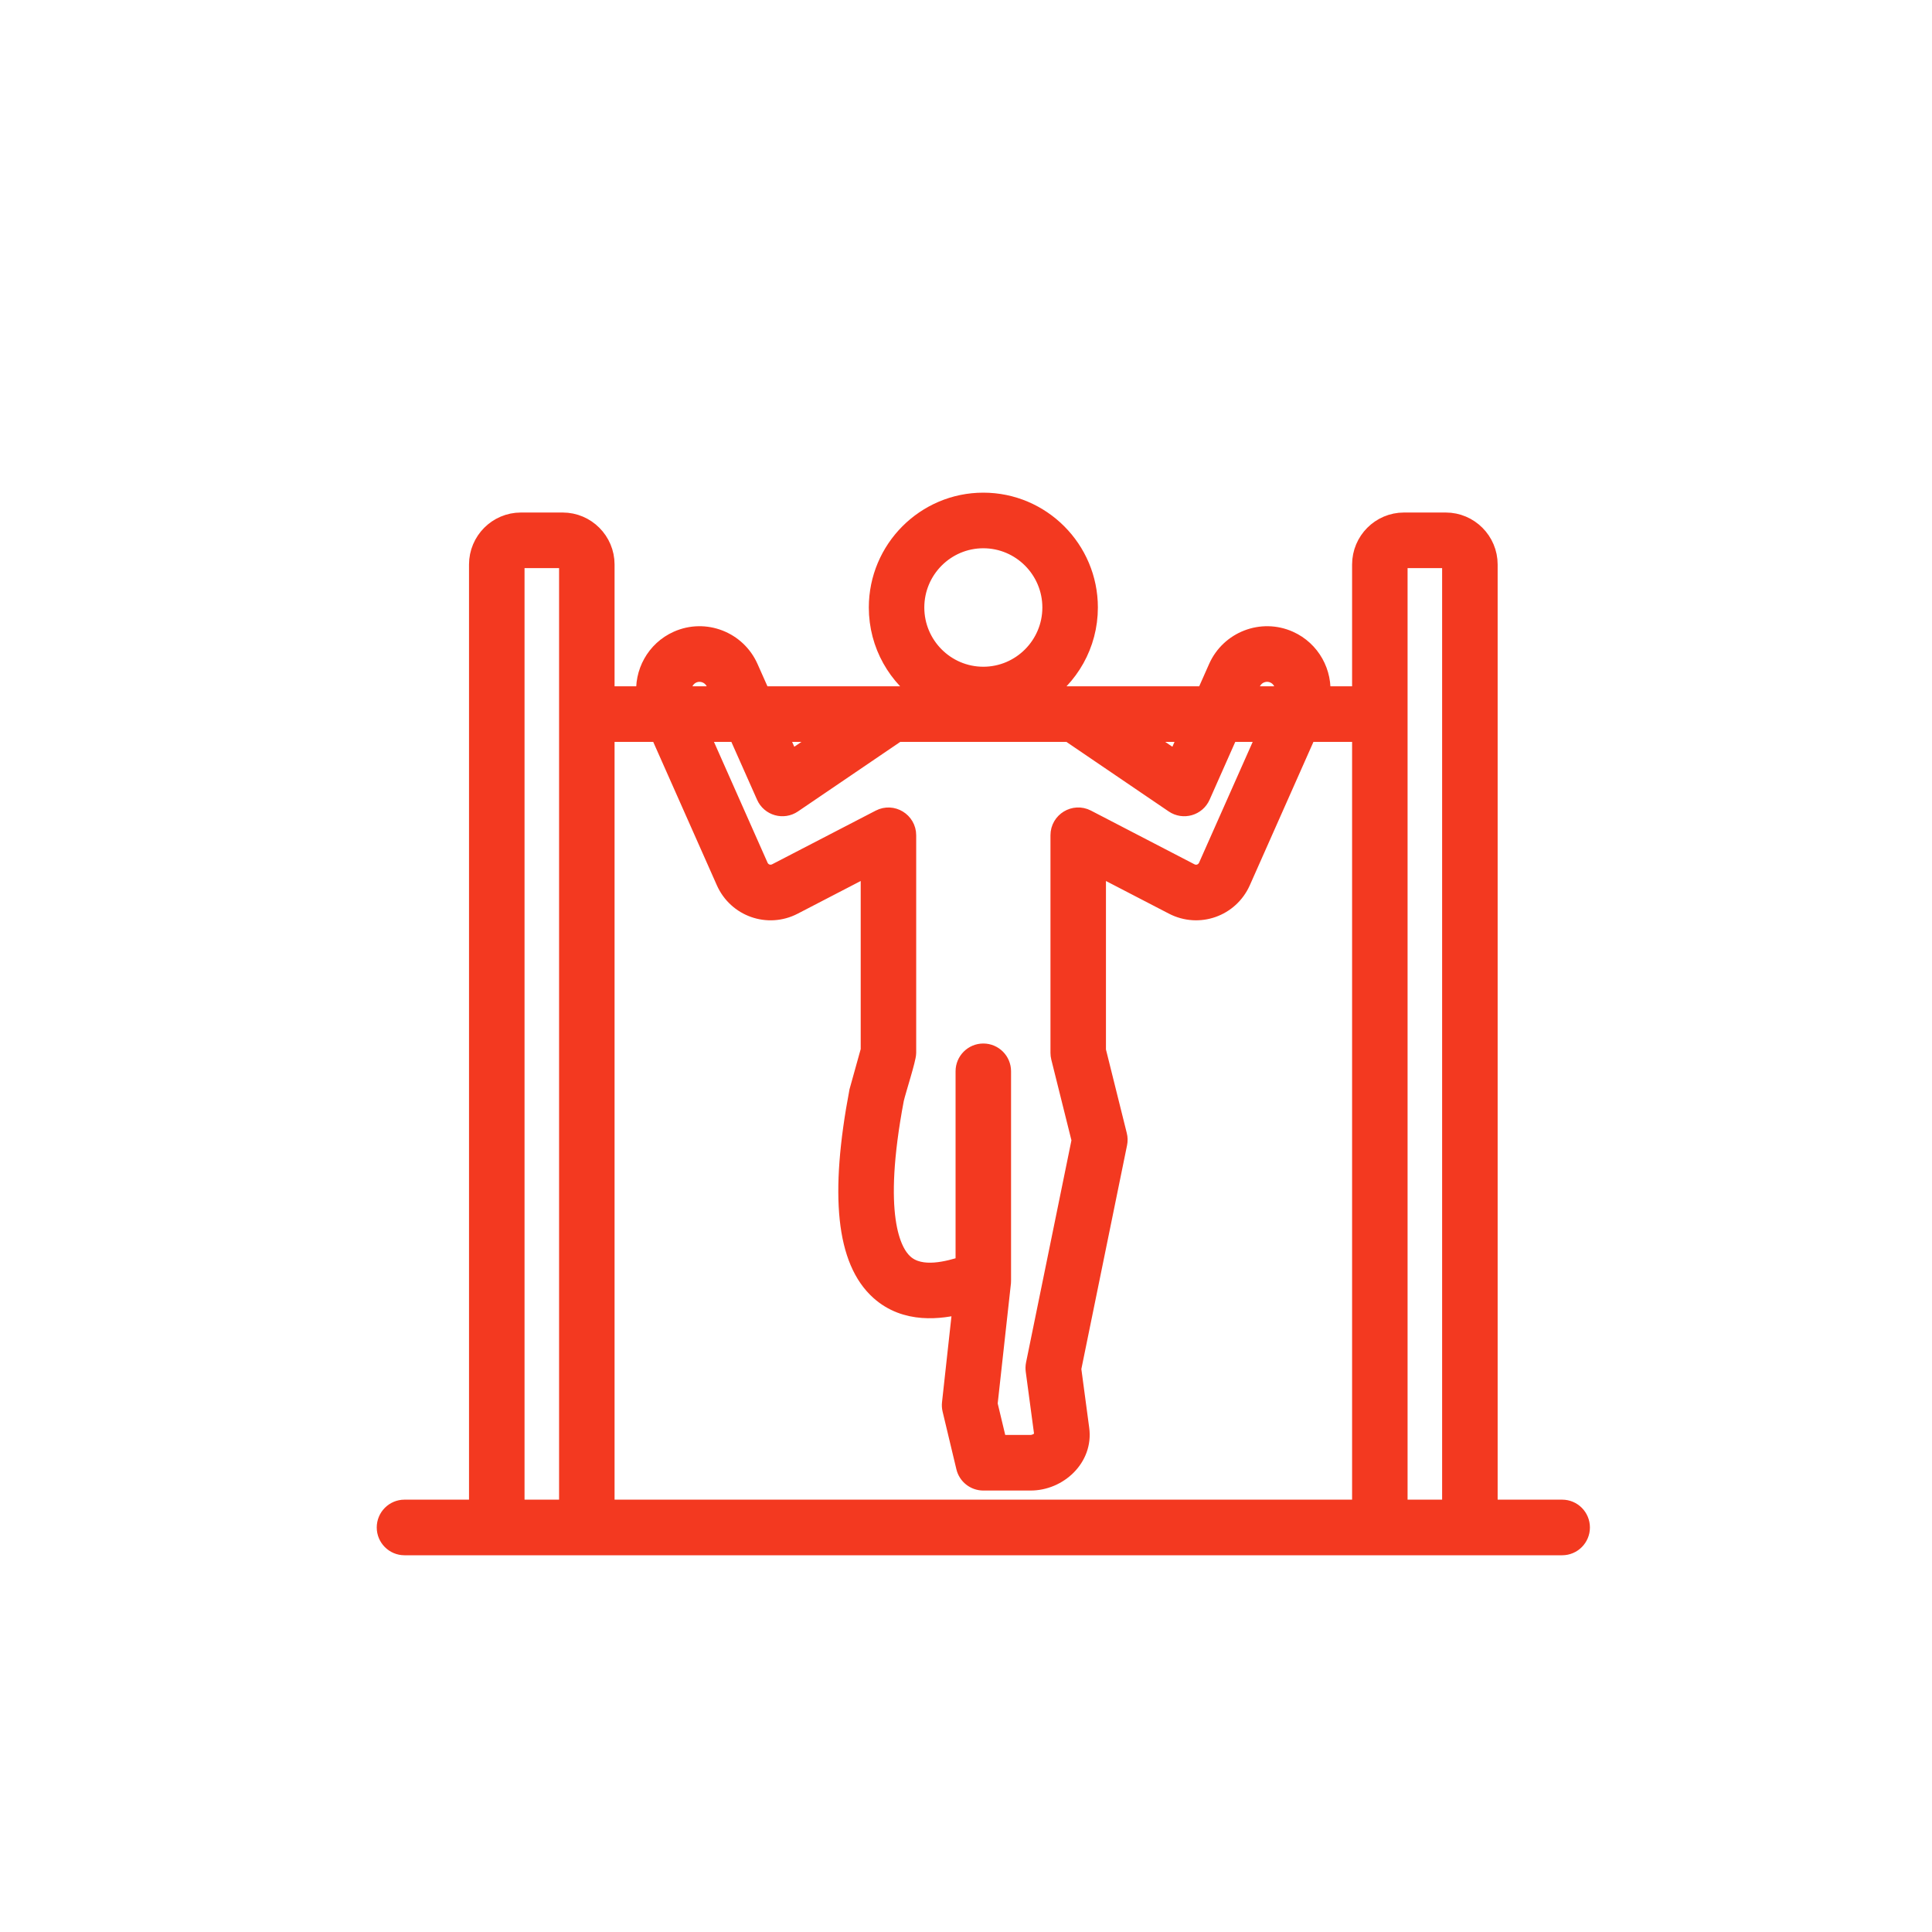 <?xml version="1.0" encoding="UTF-8"?> <svg xmlns="http://www.w3.org/2000/svg" width="50" height="50" viewBox="0 0 50 50" fill="none"><mask id="path-1-outside-1_4108_22" maskUnits="userSpaceOnUse" x="9" y="12" width="33" height="29" fill="black"><rect fill="white" x="9" y="12" width="33" height="29"></rect><path fill-rule="evenodd" clip-rule="evenodd" d="M13.325 14.61C13.325 14.525 13.396 14.453 13.481 14.453H14.562C14.647 14.453 14.719 14.525 14.719 14.61V39.061H13.325V14.61ZM17.068 18.95L18.78 22.808C19.079 23.482 19.876 23.763 20.529 23.424L22.525 22.389V27.184L22.229 28.247C21.718 30.936 21.896 32.624 22.773 33.407C23.446 34.008 24.326 33.898 24.91 33.748L24.628 36.315C24.622 36.369 24.625 36.423 24.638 36.476L24.994 37.965C25.043 38.176 25.232 38.325 25.448 38.325H26.672C27.388 38.325 28.041 37.721 27.941 36.985L27.732 35.422L28.923 29.59C28.937 29.521 28.936 29.45 28.918 29.382L28.372 27.191V22.389L30.368 23.424C31.022 23.762 31.817 23.482 32.117 22.808L33.829 18.95H35.242V39.061H15.655V18.95H17.068ZM17.919 17.435C18.148 17.333 18.419 17.438 18.521 17.667L18.674 18.011H17.678C17.595 17.787 17.699 17.534 17.919 17.435ZM21.553 18.95H20.116L20.449 19.701L21.553 18.95ZM27.675 18.95H23.222L20.511 20.793C20.27 20.957 19.939 20.863 19.821 20.595L19.09 18.95H18.093L19.635 22.426C19.715 22.606 19.924 22.68 20.099 22.589L22.778 21.201C23.088 21.039 23.461 21.266 23.461 21.617V27.248C23.461 27.403 23.201 28.201 23.145 28.442C22.577 31.449 23.058 32.404 23.396 32.706C23.832 33.096 24.563 32.881 24.98 32.75V27.725C24.98 27.466 25.19 27.256 25.448 27.256C25.707 27.256 25.916 27.466 25.916 27.725V33.129L25.914 33.192L25.567 36.337L25.818 37.386H26.672C26.835 37.386 27.033 37.254 27.014 37.11L26.794 35.468C26.787 35.416 26.789 35.363 26.799 35.311L27.985 29.506L27.45 27.362C27.441 27.325 27.436 27.287 27.436 27.248V21.617C27.436 21.265 27.808 21.039 28.119 21.2L30.798 22.59C30.973 22.68 31.181 22.606 31.261 22.426L32.804 18.95H31.806L31.076 20.595C30.957 20.863 30.627 20.957 30.386 20.793L27.675 18.95ZM30.781 18.95H29.344L30.448 19.701L30.781 18.95ZM32.375 17.667C32.478 17.436 32.748 17.333 32.977 17.435C33.198 17.534 33.302 17.787 33.219 18.011H32.223L32.375 17.667ZM36.178 14.61C36.178 14.525 36.25 14.453 36.335 14.453H37.416C37.501 14.453 37.572 14.525 37.572 14.61V39.061H36.178V14.61H36.178ZM25.448 13.939C26.428 13.939 27.226 14.739 27.226 15.722C27.226 16.705 26.428 17.505 25.448 17.505C24.468 17.505 23.671 16.705 23.671 15.722C23.671 14.739 24.468 13.939 25.448 13.939ZM40.429 39.061H38.509V14.61C38.509 14.006 38.019 13.514 37.416 13.514H36.335C35.732 13.514 35.242 14.006 35.242 14.61V18.011H34.175C34.242 17.422 33.926 16.831 33.358 16.577C32.657 16.264 31.833 16.581 31.52 17.285L31.198 18.011H26.913C27.664 17.527 28.163 16.682 28.163 15.722C28.163 14.221 26.945 13 25.448 13C23.952 13 22.735 14.221 22.735 15.722C22.735 16.682 23.233 17.527 23.984 18.011H19.699L19.376 17.285C19.064 16.581 18.24 16.264 17.539 16.577C16.97 16.831 16.655 17.422 16.722 18.011H15.655V14.61C15.655 14.006 15.165 13.514 14.562 13.514H13.481C12.878 13.514 12.388 14.006 12.388 14.61V39.061H10.468C10.21 39.061 10 39.271 10 39.531C10 39.79 10.21 40 10.468 40H40.429C40.687 40 40.897 39.79 40.897 39.531C40.897 39.271 40.687 39.061 40.429 39.061Z"></path></mask><path fill-rule="evenodd" clip-rule="evenodd" d="M13.325 14.61C13.325 14.525 13.396 14.453 13.481 14.453H14.562C14.647 14.453 14.719 14.525 14.719 14.61V39.061H13.325V14.61ZM17.068 18.95L18.78 22.808C19.079 23.482 19.876 23.763 20.529 23.424L22.525 22.389V27.184L22.229 28.247C21.718 30.936 21.896 32.624 22.773 33.407C23.446 34.008 24.326 33.898 24.91 33.748L24.628 36.315C24.622 36.369 24.625 36.423 24.638 36.476L24.994 37.965C25.043 38.176 25.232 38.325 25.448 38.325H26.672C27.388 38.325 28.041 37.721 27.941 36.985L27.732 35.422L28.923 29.59C28.937 29.521 28.936 29.45 28.918 29.382L28.372 27.191V22.389L30.368 23.424C31.022 23.762 31.817 23.482 32.117 22.808L33.829 18.95H35.242V39.061H15.655V18.95H17.068ZM17.919 17.435C18.148 17.333 18.419 17.438 18.521 17.667L18.674 18.011H17.678C17.595 17.787 17.699 17.534 17.919 17.435ZM21.553 18.95H20.116L20.449 19.701L21.553 18.95ZM27.675 18.95H23.222L20.511 20.793C20.27 20.957 19.939 20.863 19.821 20.595L19.09 18.95H18.093L19.635 22.426C19.715 22.606 19.924 22.68 20.099 22.589L22.778 21.201C23.088 21.039 23.461 21.266 23.461 21.617V27.248C23.461 27.403 23.201 28.201 23.145 28.442C22.577 31.449 23.058 32.404 23.396 32.706C23.832 33.096 24.563 32.881 24.98 32.75V27.725C24.98 27.466 25.19 27.256 25.448 27.256C25.707 27.256 25.916 27.466 25.916 27.725V33.129L25.914 33.192L25.567 36.337L25.818 37.386H26.672C26.835 37.386 27.033 37.254 27.014 37.11L26.794 35.468C26.787 35.416 26.789 35.363 26.799 35.311L27.985 29.506L27.45 27.362C27.441 27.325 27.436 27.287 27.436 27.248V21.617C27.436 21.265 27.808 21.039 28.119 21.2L30.798 22.59C30.973 22.68 31.181 22.606 31.261 22.426L32.804 18.95H31.806L31.076 20.595C30.957 20.863 30.627 20.957 30.386 20.793L27.675 18.95ZM30.781 18.95H29.344L30.448 19.701L30.781 18.95ZM32.375 17.667C32.478 17.436 32.748 17.333 32.977 17.435C33.198 17.534 33.302 17.787 33.219 18.011H32.223L32.375 17.667ZM36.178 14.61C36.178 14.525 36.25 14.453 36.335 14.453H37.416C37.501 14.453 37.572 14.525 37.572 14.61V39.061H36.178V14.61H36.178ZM25.448 13.939C26.428 13.939 27.226 14.739 27.226 15.722C27.226 16.705 26.428 17.505 25.448 17.505C24.468 17.505 23.671 16.705 23.671 15.722C23.671 14.739 24.468 13.939 25.448 13.939ZM40.429 39.061H38.509V14.61C38.509 14.006 38.019 13.514 37.416 13.514H36.335C35.732 13.514 35.242 14.006 35.242 14.61V18.011H34.175C34.242 17.422 33.926 16.831 33.358 16.577C32.657 16.264 31.833 16.581 31.52 17.285L31.198 18.011H26.913C27.664 17.527 28.163 16.682 28.163 15.722C28.163 14.221 26.945 13 25.448 13C23.952 13 22.735 14.221 22.735 15.722C22.735 16.682 23.233 17.527 23.984 18.011H19.699L19.376 17.285C19.064 16.581 18.24 16.264 17.539 16.577C16.97 16.831 16.655 17.422 16.722 18.011H15.655V14.61C15.655 14.006 15.165 13.514 14.562 13.514H13.481C12.878 13.514 12.388 14.006 12.388 14.61V39.061H10.468C10.21 39.061 10 39.271 10 39.531C10 39.79 10.21 40 10.468 40H40.429C40.687 40 40.897 39.79 40.897 39.531C40.897 39.271 40.687 39.061 40.429 39.061Z" fill="#F33920"></path><path fill-rule="evenodd" clip-rule="evenodd" d="M13.325 14.61C13.325 14.525 13.396 14.453 13.481 14.453H14.562C14.647 14.453 14.719 14.525 14.719 14.61V39.061H13.325V14.61ZM17.068 18.95L18.78 22.808C19.079 23.482 19.876 23.763 20.529 23.424L22.525 22.389V27.184L22.229 28.247C21.718 30.936 21.896 32.624 22.773 33.407C23.446 34.008 24.326 33.898 24.91 33.748L24.628 36.315C24.622 36.369 24.625 36.423 24.638 36.476L24.994 37.965C25.043 38.176 25.232 38.325 25.448 38.325H26.672C27.388 38.325 28.041 37.721 27.941 36.985L27.732 35.422L28.923 29.59C28.937 29.521 28.936 29.45 28.918 29.382L28.372 27.191V22.389L30.368 23.424C31.022 23.762 31.817 23.482 32.117 22.808L33.829 18.95H35.242V39.061H15.655V18.95H17.068ZM17.919 17.435C18.148 17.333 18.419 17.438 18.521 17.667L18.674 18.011H17.678C17.595 17.787 17.699 17.534 17.919 17.435ZM21.553 18.95H20.116L20.449 19.701L21.553 18.95ZM27.675 18.95H23.222L20.511 20.793C20.27 20.957 19.939 20.863 19.821 20.595L19.09 18.95H18.093L19.635 22.426C19.715 22.606 19.924 22.68 20.099 22.589L22.778 21.201C23.088 21.039 23.461 21.266 23.461 21.617V27.248C23.461 27.403 23.201 28.201 23.145 28.442C22.577 31.449 23.058 32.404 23.396 32.706C23.832 33.096 24.563 32.881 24.98 32.75V27.725C24.98 27.466 25.19 27.256 25.448 27.256C25.707 27.256 25.916 27.466 25.916 27.725V33.129L25.914 33.192L25.567 36.337L25.818 37.386H26.672C26.835 37.386 27.033 37.254 27.014 37.11L26.794 35.468C26.787 35.416 26.789 35.363 26.799 35.311L27.985 29.506L27.45 27.362C27.441 27.325 27.436 27.287 27.436 27.248V21.617C27.436 21.265 27.808 21.039 28.119 21.2L30.798 22.59C30.973 22.68 31.181 22.606 31.261 22.426L32.804 18.95H31.806L31.076 20.595C30.957 20.863 30.627 20.957 30.386 20.793L27.675 18.95ZM30.781 18.95H29.344L30.448 19.701L30.781 18.95ZM32.375 17.667C32.478 17.436 32.748 17.333 32.977 17.435C33.198 17.534 33.302 17.787 33.219 18.011H32.223L32.375 17.667ZM36.178 14.61C36.178 14.525 36.25 14.453 36.335 14.453H37.416C37.501 14.453 37.572 14.525 37.572 14.61V39.061H36.178V14.61H36.178ZM25.448 13.939C26.428 13.939 27.226 14.739 27.226 15.722C27.226 16.705 26.428 17.505 25.448 17.505C24.468 17.505 23.671 16.705 23.671 15.722C23.671 14.739 24.468 13.939 25.448 13.939ZM40.429 39.061H38.509V14.61C38.509 14.006 38.019 13.514 37.416 13.514H36.335C35.732 13.514 35.242 14.006 35.242 14.61V18.011H34.175C34.242 17.422 33.926 16.831 33.358 16.577C32.657 16.264 31.833 16.581 31.52 17.285L31.198 18.011H26.913C27.664 17.527 28.163 16.682 28.163 15.722C28.163 14.221 26.945 13 25.448 13C23.952 13 22.735 14.221 22.735 15.722C22.735 16.682 23.233 17.527 23.984 18.011H19.699L19.376 17.285C19.064 16.581 18.24 16.264 17.539 16.577C16.97 16.831 16.655 17.422 16.722 18.011H15.655V14.61C15.655 14.006 15.165 13.514 14.562 13.514H13.481C12.878 13.514 12.388 14.006 12.388 14.61V39.061H10.468C10.21 39.061 10 39.271 10 39.531C10 39.79 10.21 40 10.468 40H40.429C40.687 40 40.897 39.79 40.897 39.531C40.897 39.271 40.687 39.061 40.429 39.061Z" stroke="#F33920" stroke-width="0.5" mask="url(#path-1-outside-1_4108_22)"></path></svg> 